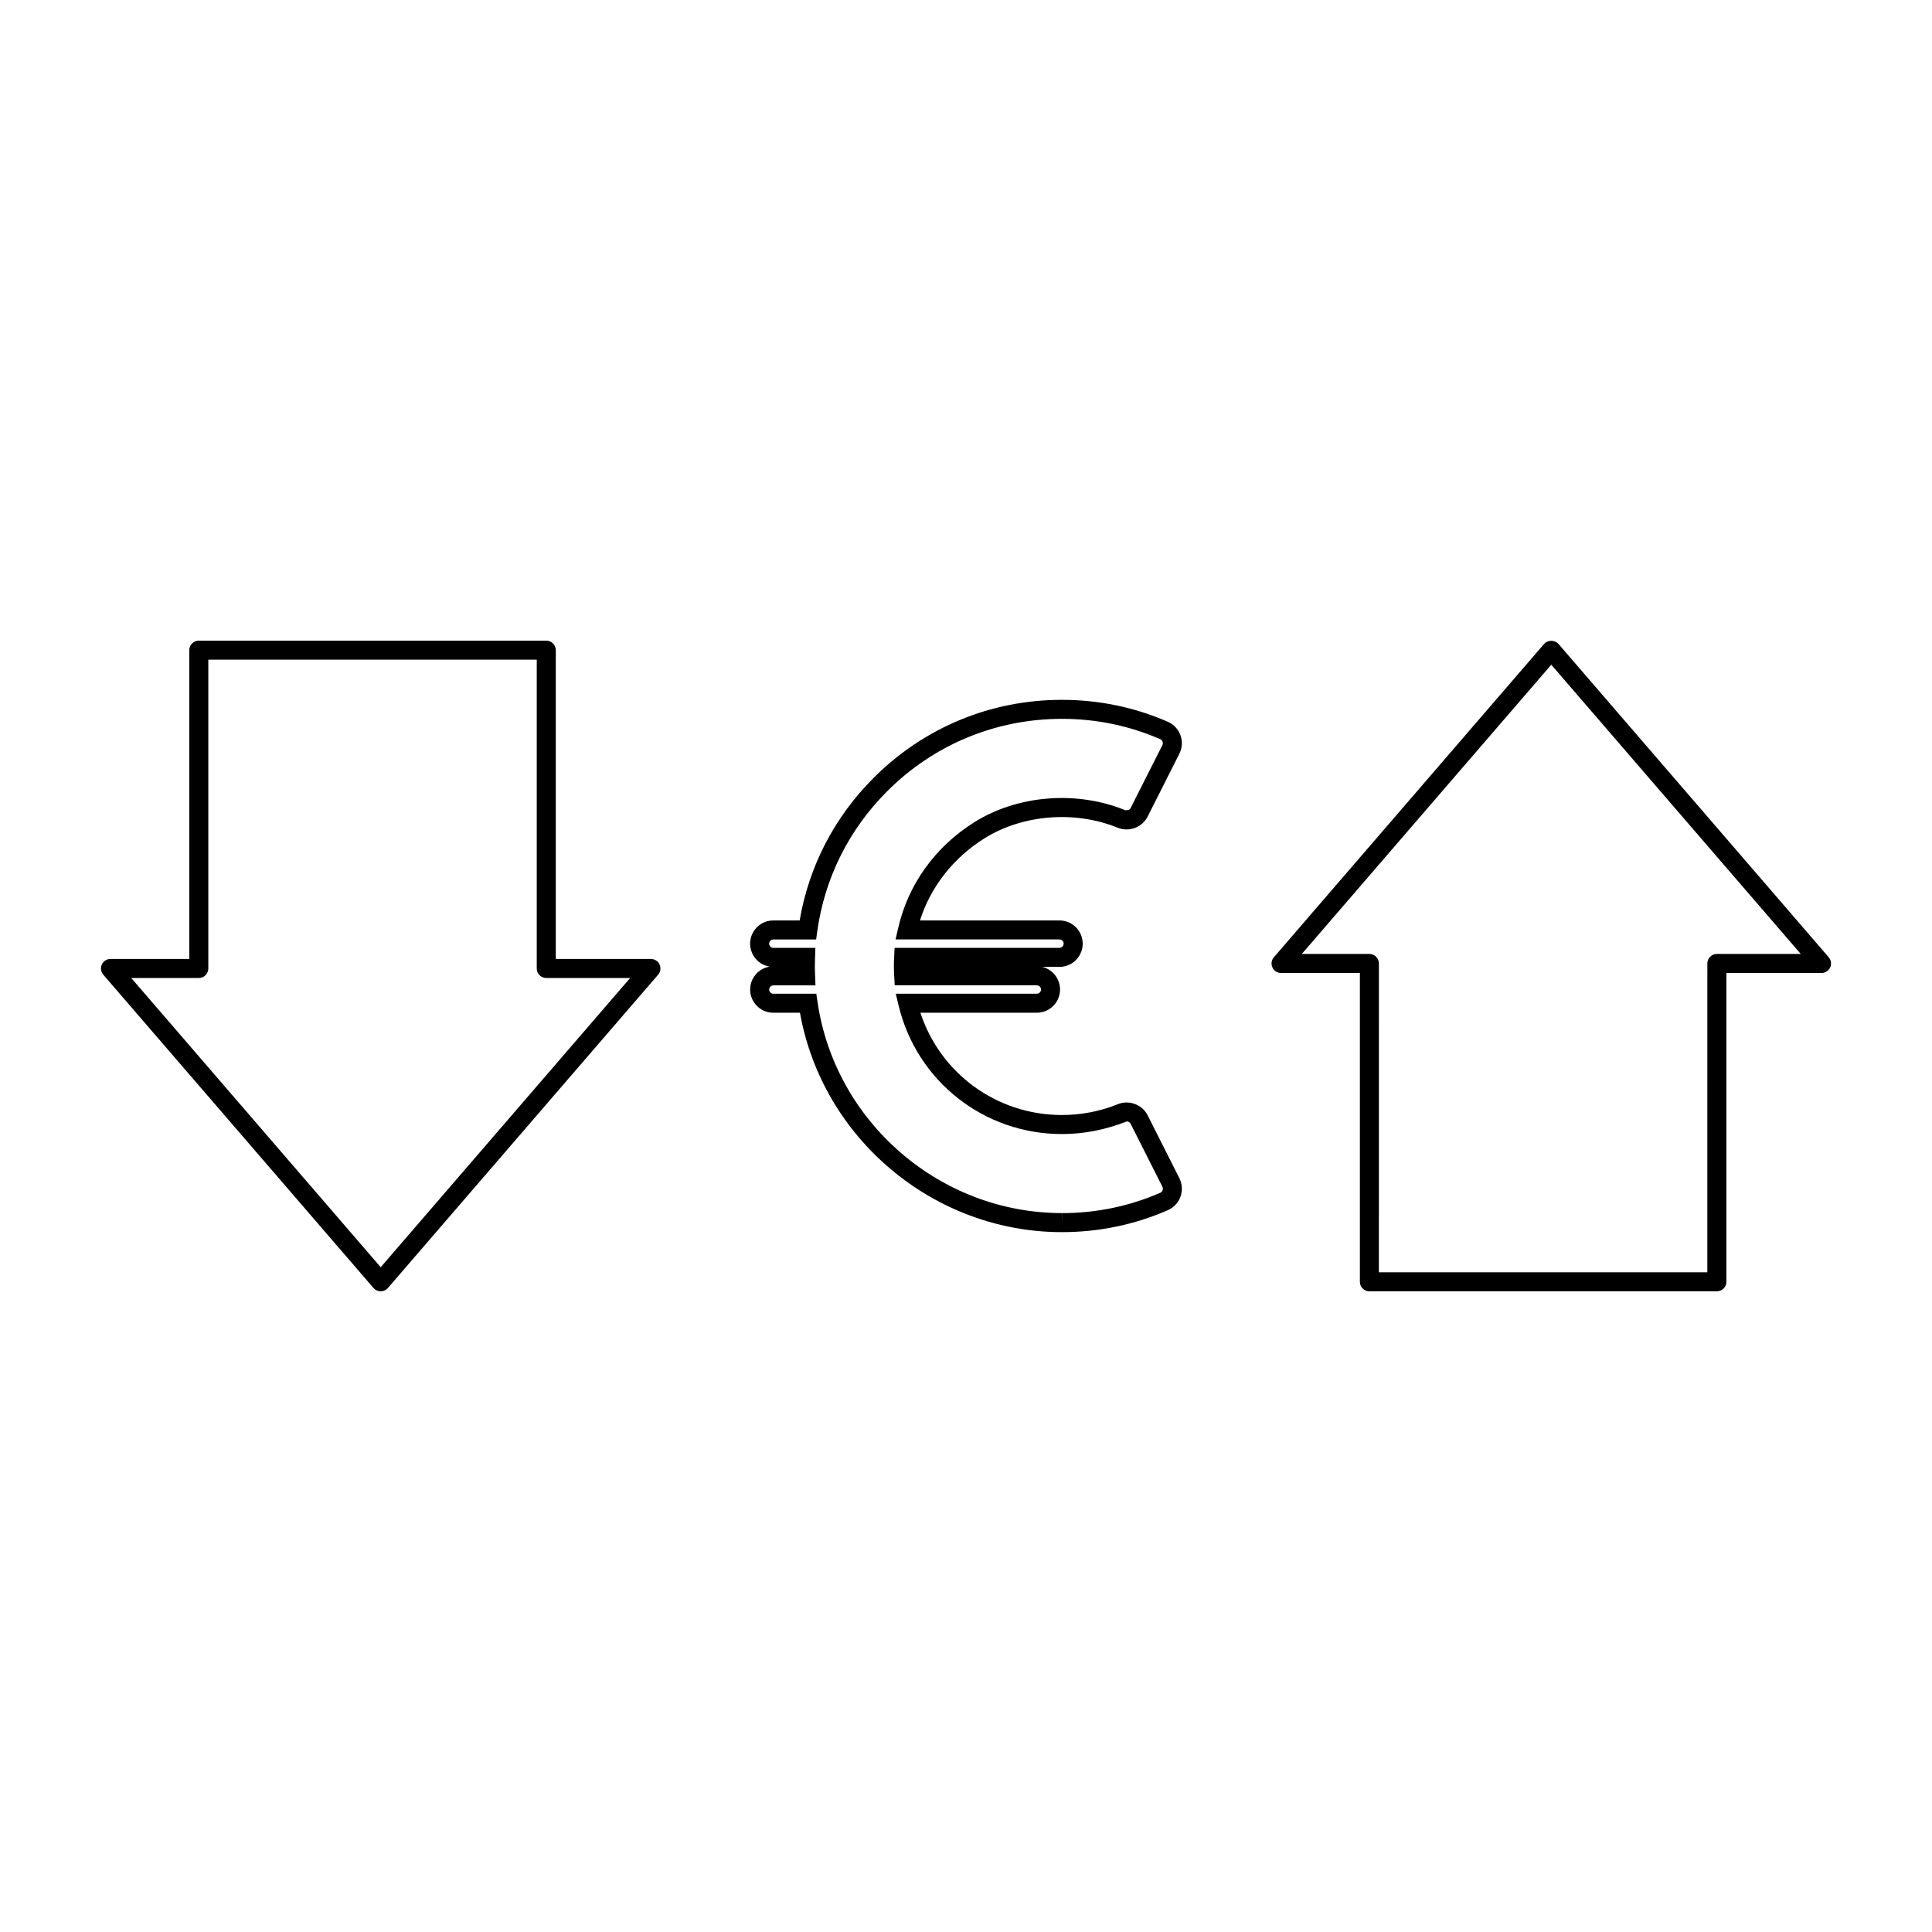 <?xml version="1.0" encoding="UTF-8"?>
<!-- The Best Svg Icon site in the world: iconSvg.co, Visit us! https://iconsvg.co -->
<svg fill="#000000" width="800px" height="800px" version="1.1" viewBox="144 144 512 512" xmlns="http://www.w3.org/2000/svg">
 <g>
  <path d="m598.98 486.21h-92.078c-1.391 0-2.519-1.129-2.519-2.519v-81.836h-20.887c-0.984 0-1.879-0.574-2.293-1.473-0.406-0.898-0.262-1.949 0.383-2.695l71.613-83.031c0.953-1.113 2.863-1.113 3.82 0l71.613 83.031c0.645 0.746 0.789 1.797 0.383 2.695-0.414 0.898-1.309 1.473-2.293 1.473h-25.215v81.84c-0.008 1.387-1.137 2.516-2.527 2.516zm-89.562-5.043h87.043l0.004-81.84c0-1.391 1.129-2.519 2.519-2.519h22.234l-66.113-76.652-66.109 76.652h17.906c1.391 0 2.519 1.129 2.519 2.519z"/>
  <path d="m244.89 486.21c-0.734 0-1.43-0.316-1.91-0.875l-71.609-83.035c-0.645-0.746-0.789-1.797-0.383-2.695 0.414-0.898 1.309-1.473 2.293-1.473h20.887v-81.836c0-1.391 1.129-2.519 2.519-2.519h92.082c1.391 0 2.519 1.129 2.519 2.519v81.84h25.215c0.984 0 1.879 0.574 2.293 1.473 0.406 0.898 0.262 1.949-0.383 2.695l-71.613 83.031c-0.477 0.559-1.18 0.875-1.91 0.875zm-66.109-83.031 66.109 76.648 66.109-76.648h-22.234c-1.391 0-2.519-1.129-2.519-2.519l0.004-81.84h-87.043v81.84c0 1.391-1.129 2.519-2.519 2.519z"/>
  <path d="m425.41 470.53h-0.031c-34.008-0.02-63.453-24.867-69.379-58.141h-7.047c-2.144 0-4.098-1.09-5.231-2.906-1.133-1.82-1.234-4.055-0.289-5.977 0.883-1.785 2.602-3.031 4.539-3.344-1.754-0.277-3.301-1.289-4.258-2.832-1.133-1.82-1.234-4.055-0.289-5.977 1.039-2.109 3.152-3.426 5.516-3.426h6.977c2.453-14.355 9.199-27.379 19.602-37.785 13.312-13.332 31.016-20.672 49.852-20.68 9.82 0 19.262 1.953 28.113 5.812 1.559 0.68 2.777 1.984 3.352 3.578 0.574 1.598 0.473 3.379-0.293 4.898l-8.43 16.695c-1.41 2.801-4.906 4.121-7.863 2.926-11.504-4.684-25.348-3.465-35.332 2.781-8.277 5.184-14.27 12.836-17.113 21.773h36.965c2.144 0 4.098 1.09 5.231 2.906 1.133 1.82 1.234 4.055 0.289 5.977-1.039 2.109-3.152 3.426-5.516 3.426h-4.621c1.578 0.359 2.957 1.328 3.84 2.746 1.133 1.82 1.238 4.055 0.297 5.977-1.055 2.117-3.164 3.43-5.523 3.43h-30.852c5.285 16.113 20.262 27.102 37.488 27.102 5.16 0 10.16-0.969 14.852-2.875 2.953-1.199 6.449 0.121 7.871 2.926l8.418 16.695c0.762 1.512 0.871 3.293 0.297 4.891-0.574 1.598-1.793 2.902-3.352 3.582-8.852 3.867-18.301 5.82-28.078 5.82zm-76.457-65.398c-0.422 0-0.812 0.242-0.996 0.613-0.238 0.488-0.07 0.887 0.055 1.082 0.117 0.195 0.402 0.523 0.945 0.523h11.375l0.316 2.156c4.656 31.895 32.48 55.957 64.738 55.977l0.031 2.519v-2.512c9.082 0 17.855-1.812 26.066-5.391 0.398-0.176 0.559-0.492 0.625-0.672 0.066-0.176 0.141-0.523-0.051-0.91l-8.43-16.703c-0.23-0.453-0.676-0.621-1.012-0.621-5.754 2.246-11.391 3.344-17.207 3.344-20.652 0-38.445-14.012-43.273-34.078l-0.746-3.113h37.383c0.418 0 0.812-0.242 0.996-0.621 0.238-0.48 0.066-0.883-0.055-1.078-0.121-0.195-0.406-0.523-0.945-0.523h-37.656l-0.133-2.379c-0.055-0.906-0.09-1.812-0.09-2.731 0-0.84 0.031-1.637 0.07-2.43l0.125-2.394h43.684c0.422 0 0.812-0.242 0.992-0.613 0.242-0.488 0.074-0.891-0.051-1.09-0.117-0.195-0.402-0.523-0.945-0.523h-43.434l0.715-3.09c2.664-11.574 9.84-21.52 20.199-28 11.383-7.129 26.973-8.453 39.906-3.18 0.777 0.086 1.234-0.074 1.461-0.527l8.43-16.695c0.191-0.383 0.109-0.734 0.051-0.91-0.066-0.176-0.227-0.5-0.625-0.672-8.199-3.574-16.965-5.387-26.043-5.387-17.527 0.004-33.969 6.828-46.332 19.207-10.141 10.152-16.539 22.98-18.512 37.094l-0.301 2.172h-11.332c-0.422 0-0.812 0.242-0.992 0.613-0.242 0.488-0.074 0.891 0.051 1.09 0.117 0.195 0.402 0.523 0.945 0.523h11.129l-0.086 2.606c-0.031 0.945-0.055 1.57-0.055 2.195 0 0.84 0.031 1.676 0.066 2.508l0.105 2.625h-11.16z"/>
 </g>
</svg>